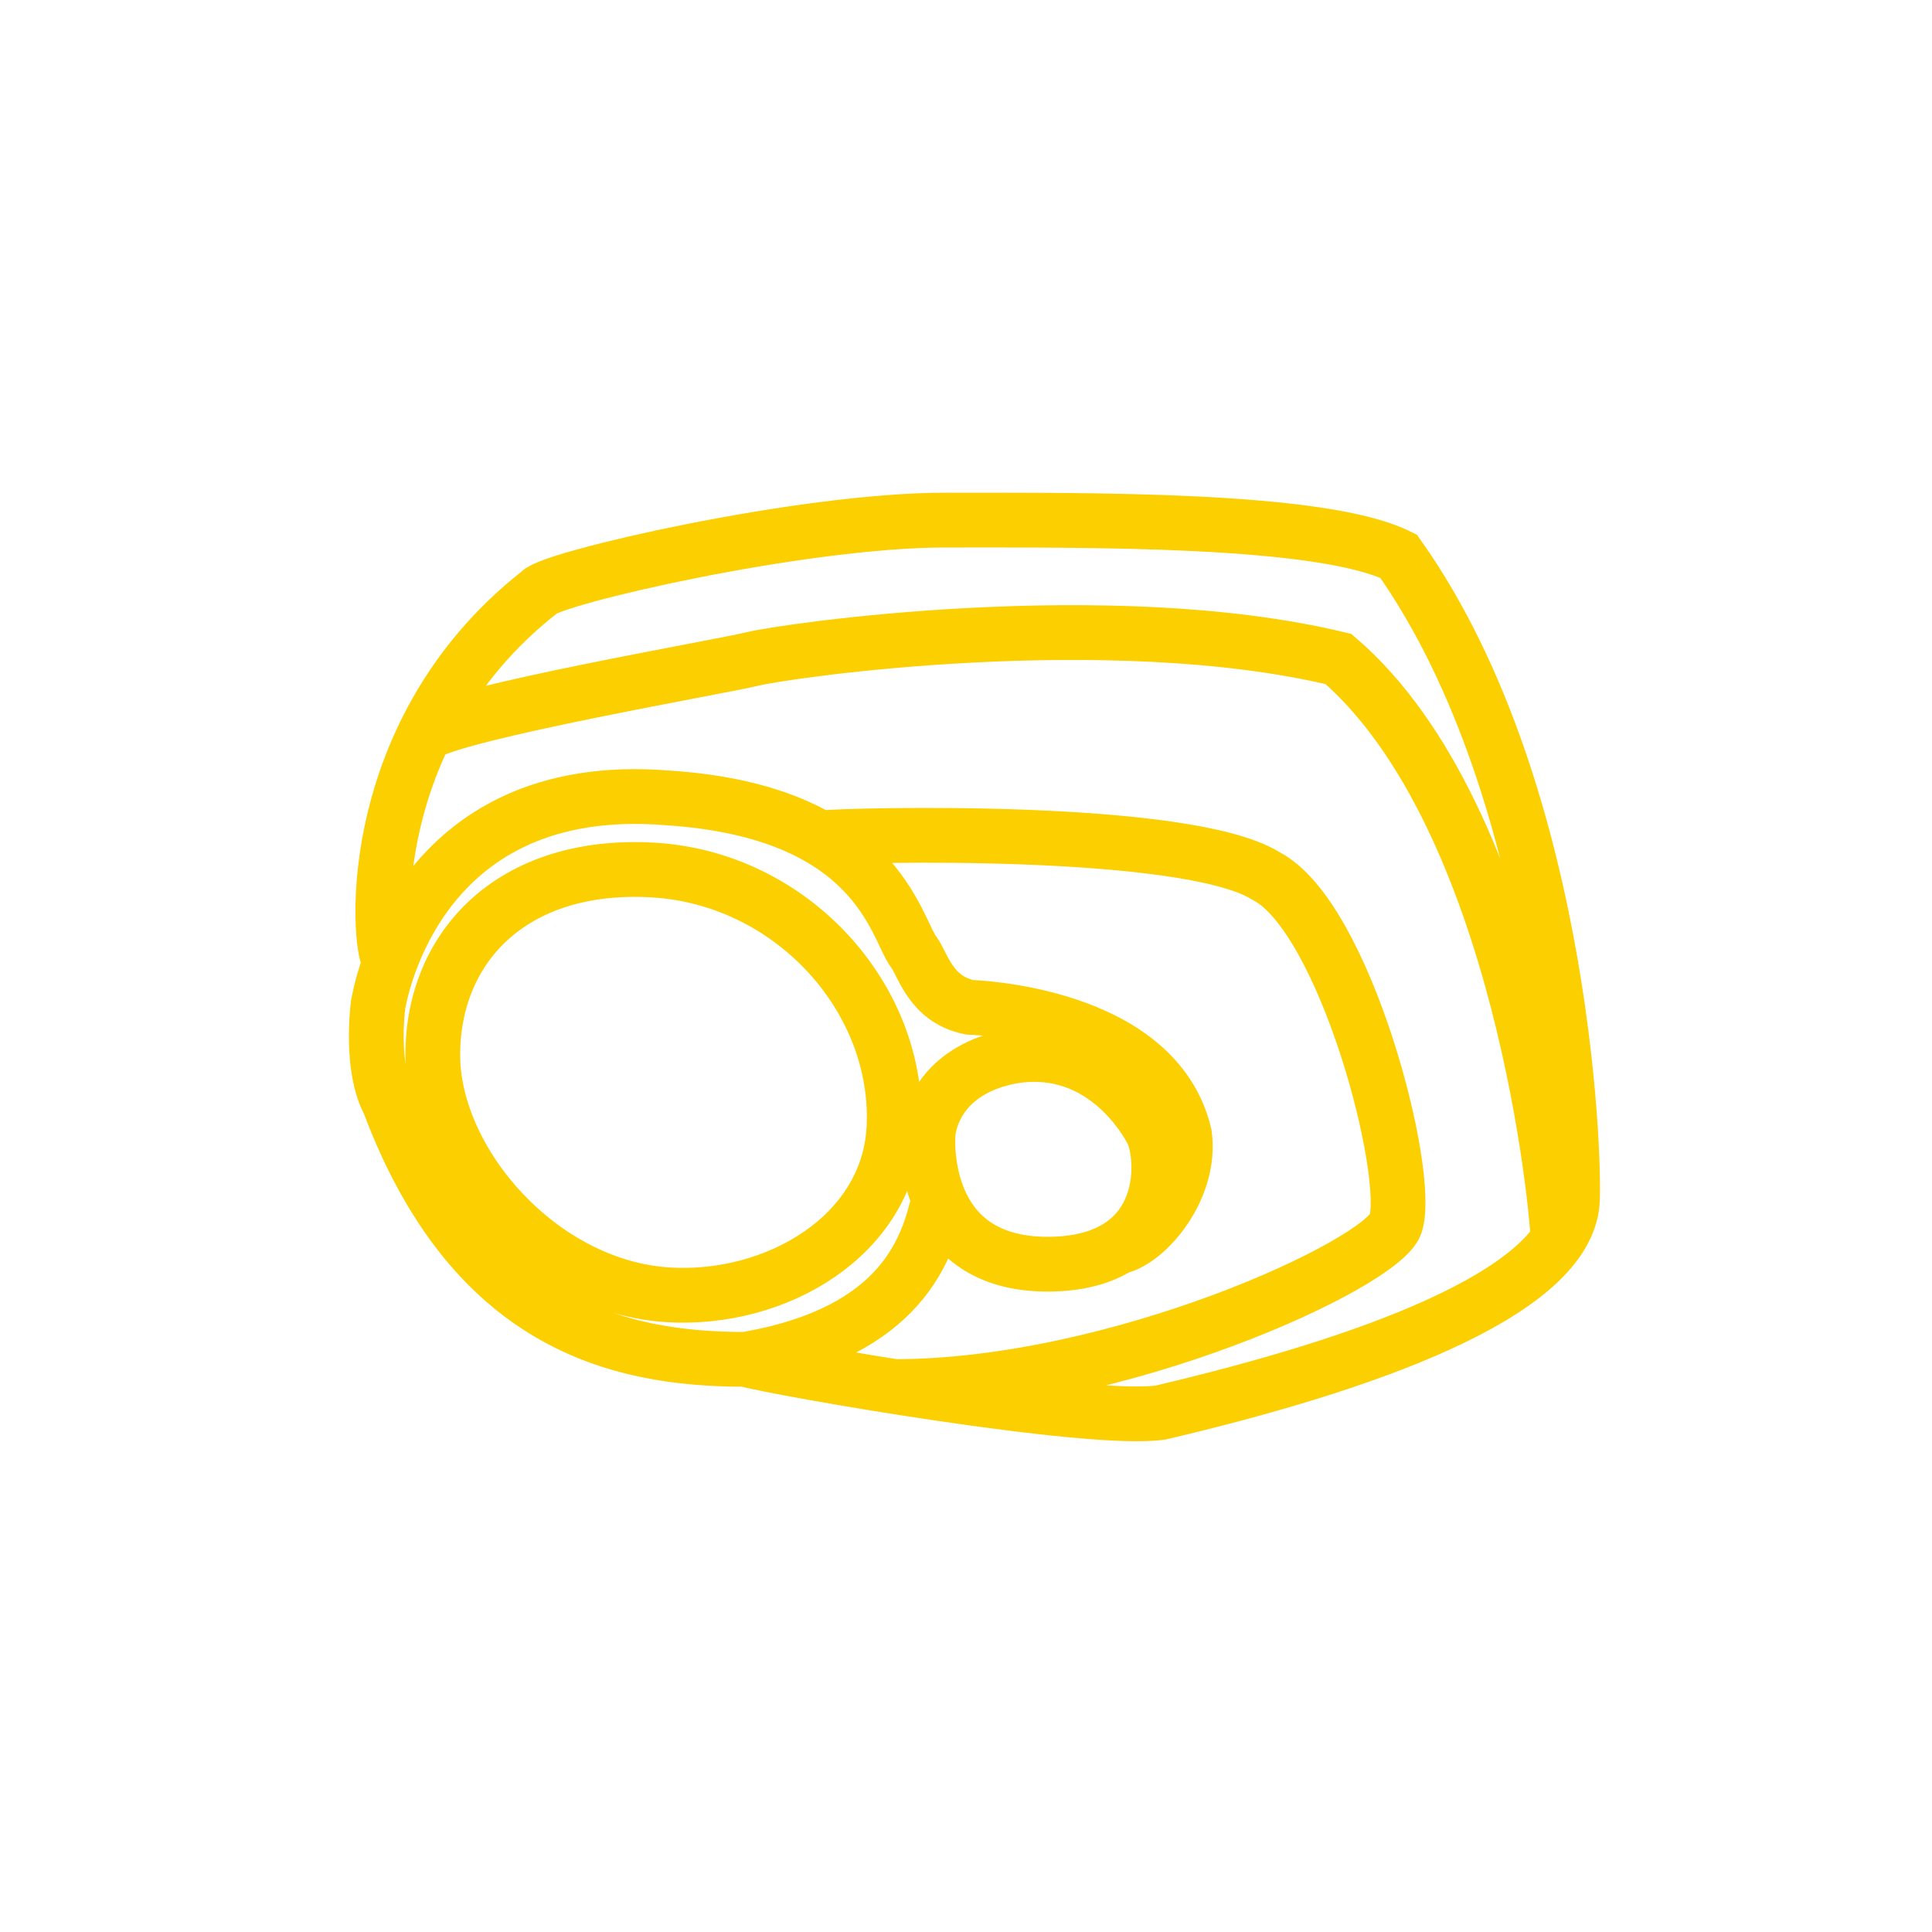 <?xml version="1.0" encoding="utf-8"?>
<!-- Generator: Adobe Illustrator 26.3.1, SVG Export Plug-In . SVG Version: 6.00 Build 0)  -->
<svg version="1.1" id="图层_1" xmlns="http://www.w3.org/2000/svg" xmlns:xlink="http://www.w3.org/1999/xlink" x="0px" y="0px"
	 viewBox="0 0 100 100" style="enable-background:new 0 0 100 100;" xml:space="preserve">
<style type="text/css">
	.st9{fill:none;stroke:#FCCF00;stroke-width:2.835;stroke-miterlimit:10;}
</style>
<path class="st9" d="M48.05,58.52c-0.1,0.91-0.22,7.1,6.47,6.91c6.14-0.18,5.79-5.59,5.09-6.91c-0.32-0.6-2.52-4.47-6.99-3.88
	C50.04,55.03,48.4,56.49,48.05,58.52z M42.47,43.37c1.45-0.16,18.89-0.61,23.04,1.96c4.11,2.09,7.59,15.47,6.72,18.04
	c-0.73,2.06-14.39,8.4-25.95,8.4 M20.21,49.75c-0.58,0-1.84-11.59,7.71-19.09c0.57-0.73,13.5-3.74,21.01-3.74
	c7.51,0,19.5-0.1,23.46,1.87c8.81,12.44,9.18,32.55,8.97,33.64c-0.65,4.61-10.69,8.19-21.27,10.68c-3.62,0.55-19.64-2.24-21.51-2.75
	 M48.6,62.06c-0.57,2.43-1.8,6.9-10.02,8.3c-6.7,0-14.17-1.87-18.45-13.3c-0.99-1.83-0.56-5.05-0.56-5.05
	c0.1-0.52,1.98-11.78,14.99-10.71c10.84,0.7,11.79,6.72,12.73,7.97c0.48,0.63,0.86,2.46,2.91,2.87c0,0,9.62,0.24,11.11,6.59
	c0.38,2.77-1.94,5.49-3.42,5.81 M46.27,58.4c-0.29,5.53-6.06,8.96-11.68,8.62C28,66.62,22.4,60.18,22.4,54.6
	c0-5.58,4.1-9.97,11.36-9.57C41,45.43,46.62,51.71,46.27,58.4z M80.64,64.19c0.03-1.04-1.81-21.86-11.36-30.08
	c-11.89-2.86-28.68-0.42-30.34,0c-1.67,0.41-15.29,2.75-16.96,3.89"/>
</svg>
